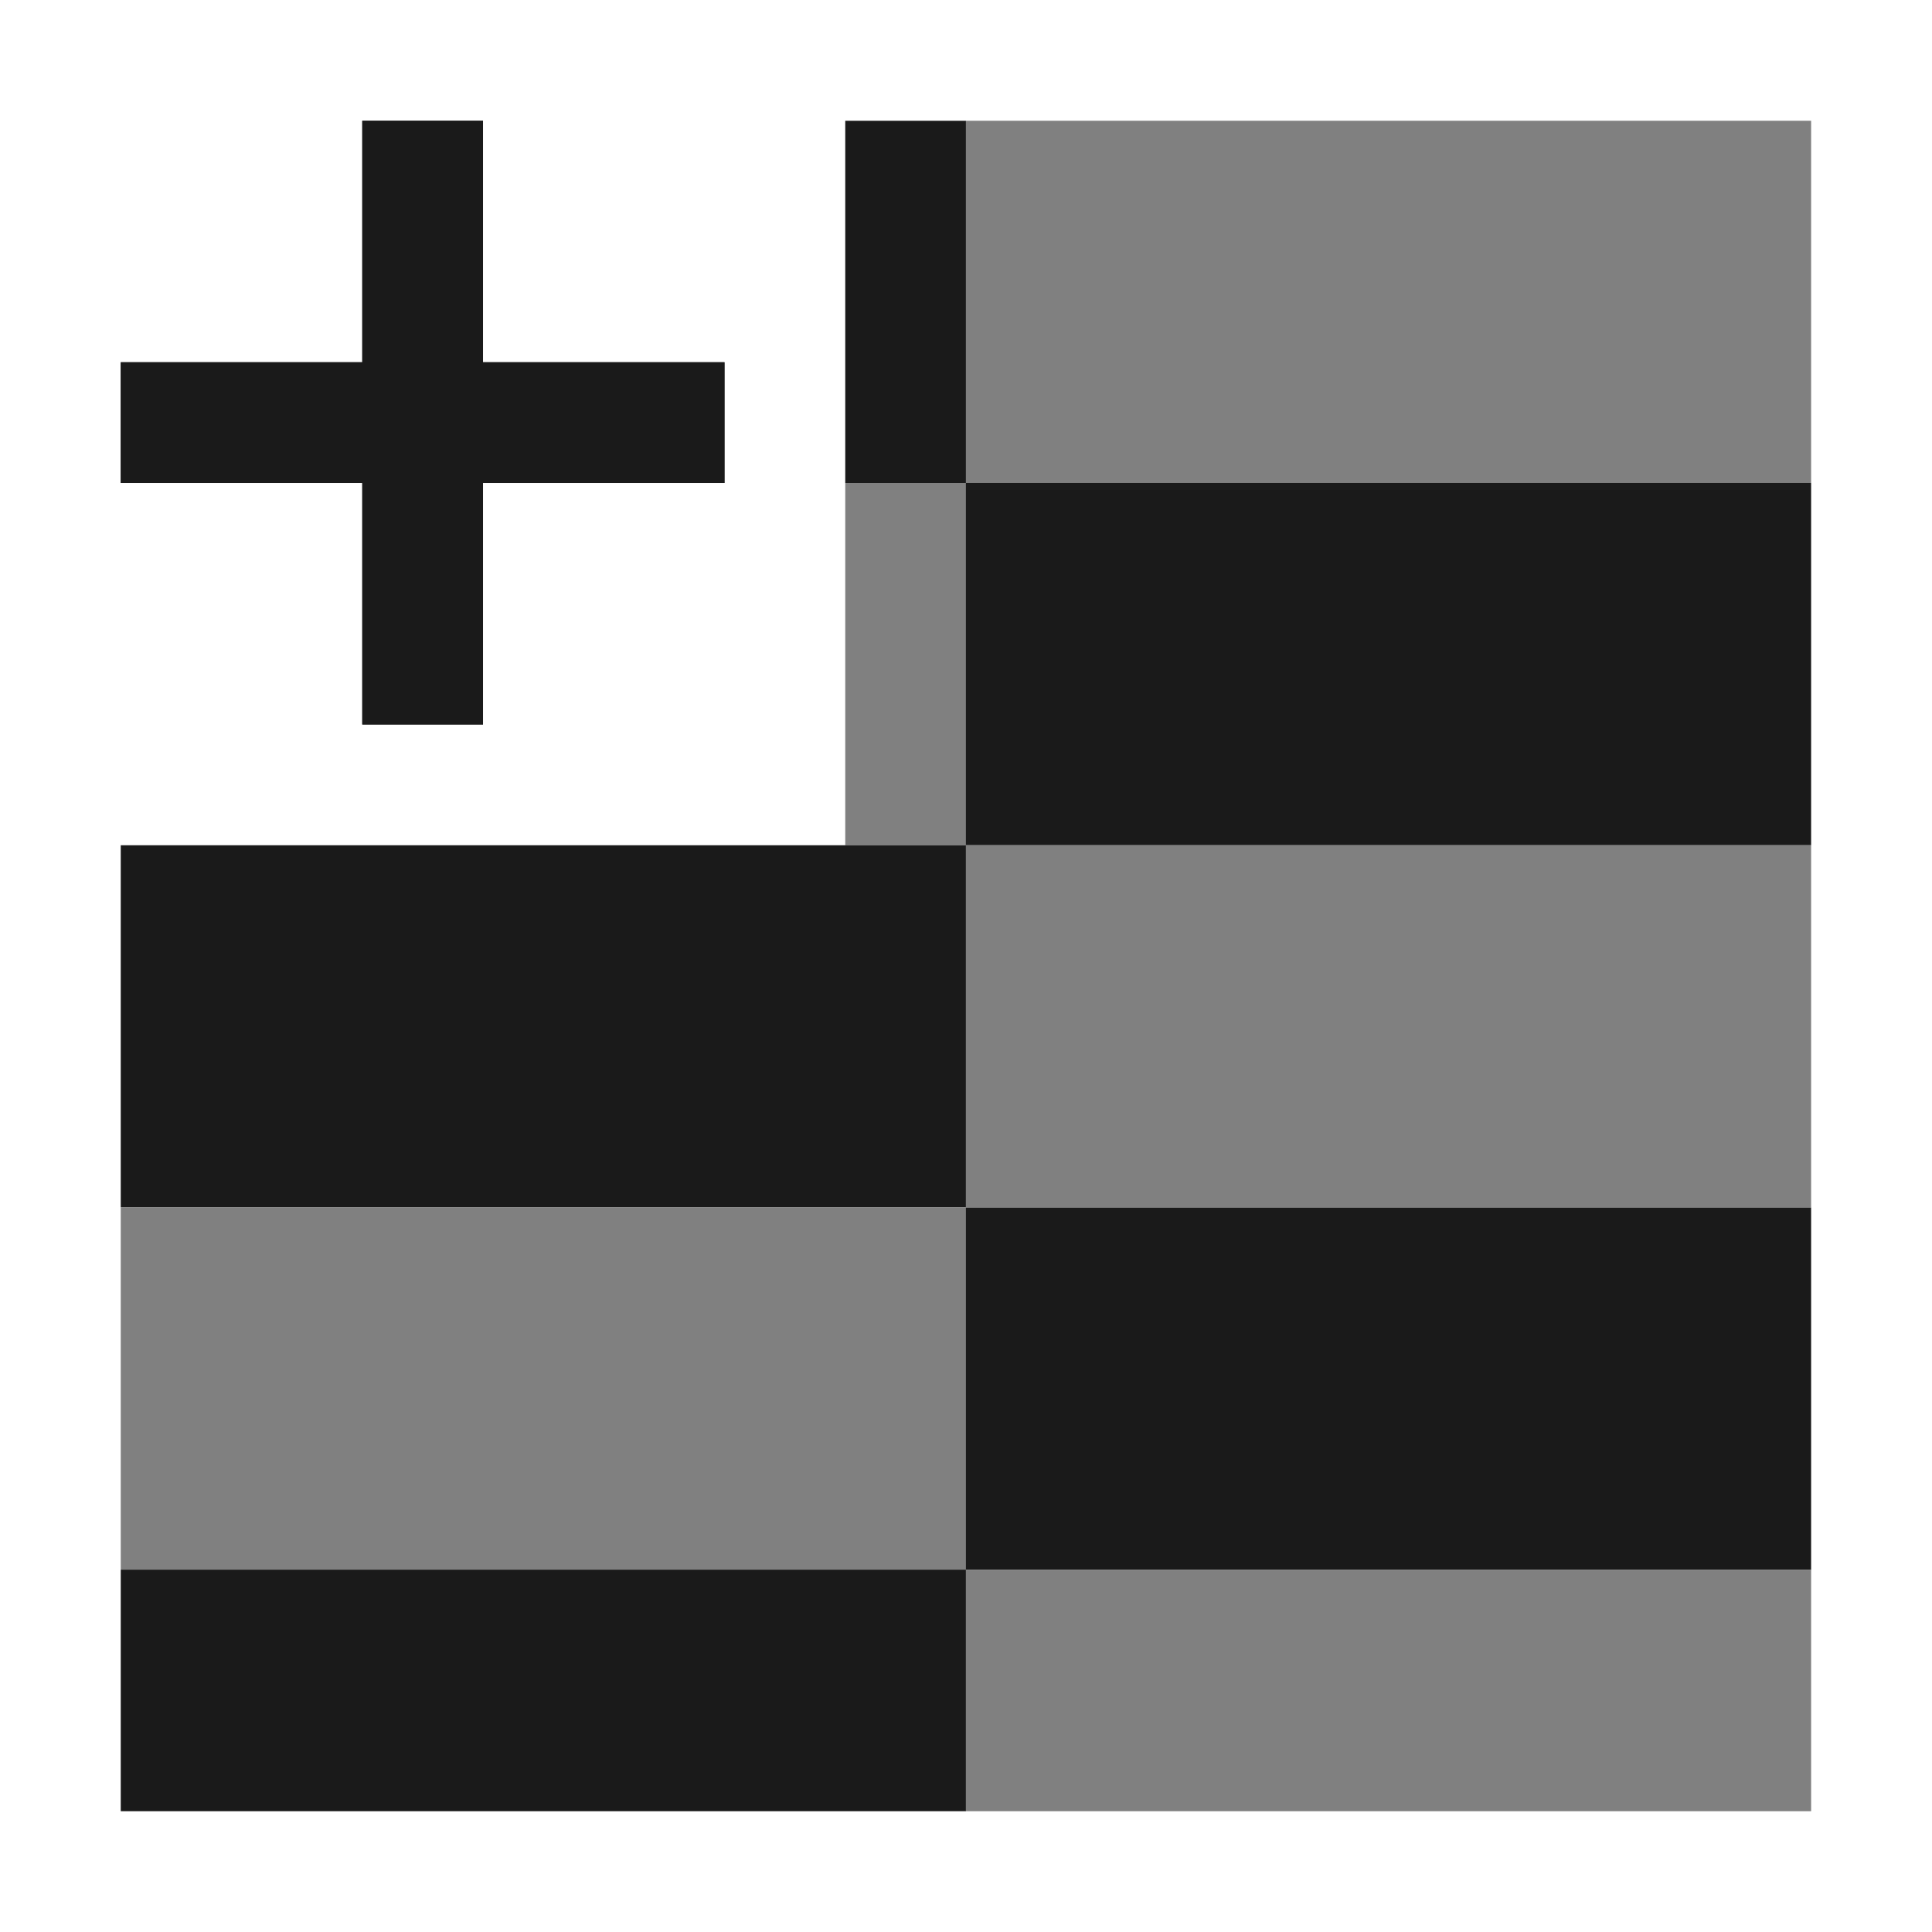 <?xml version="1.0" encoding="UTF-8"?>
<!DOCTYPE svg PUBLIC "-//W3C//DTD SVG 1.1//EN" "http://www.w3.org/Graphics/SVG/1.1/DTD/svg11.dtd">
<!-- Creator: CorelDRAW -->
<svg xmlns="http://www.w3.org/2000/svg" xml:space="preserve" width="150px" height="150px" version="1.1" style="shape-rendering:geometricPrecision; text-rendering:geometricPrecision; image-rendering:optimizeQuality; fill-rule:evenodd; clip-rule:evenodd"
viewBox="0 0 150.002 150.002"
 xmlns:xlink="http://www.w3.org/1999/xlink">
 <defs>
  <style type="text/css">
   <![CDATA[
    .fil0 {fill:none}
    .fil3 {fill:#1A1A1A}
    .fil1 {fill:#1A1A1A}
    .fil2 {fill:gray}
   ]]>
  </style>
 </defs>
 <rect class="fil0" x="-0.001" y="-0.001" width="150.002" height="150.002"/>
 <g id="Layers_x0020_Mask">
  <polygon class="fil1" points="65.626,9.376 75,9.376 75,37.501 65.626,37.501 "/>
  <polygon class="fil2" points="65.626,37.501 75,37.501 75,65.626 65.626,65.626 "/>
  <rect class="fil1" x="9.375" y="65.626" width="65.624" height="28.124"/>
  <rect class="fil2" x="9.375" y="93.753" width="65.624" height="28.123"/>
  <rect class="fil2" x="74.992" y="9.375" width="65.624" height="28.126"/>
  <rect class="fil1" x="74.992" y="37.499" width="65.624" height="28.126"/>
  <rect class="fil2" x="74.992" y="65.626" width="65.624" height="28.124"/>
  <rect class="fil1" x="74.992" y="93.753" width="65.624" height="28.123"/>
  <rect class="fil1" x="9.375" y="121.869" width="65.624" height="18.756"/>
  <rect class="fil2" x="74.992" y="121.869" width="65.624" height="18.756"/>
  <g>
   <polygon class="fil3" points="28.127,9.376 37.501,9.376 37.501,28.125 56.25,28.125 56.25,37.501 37.501,37.501 37.501,56.25 28.127,56.25 28.127,37.501 9.376,37.501 9.376,28.125 28.127,28.125 "/>
   <polygon id="1" class="fil1" points="28.127,9.376 37.501,9.376 37.501,28.125 56.25,28.125 56.25,37.501 37.501,37.501 37.501,56.25 28.127,56.25 28.127,37.501 9.376,37.501 9.376,28.125 28.127,28.125 "/>
  </g>
 </g>
</svg>
